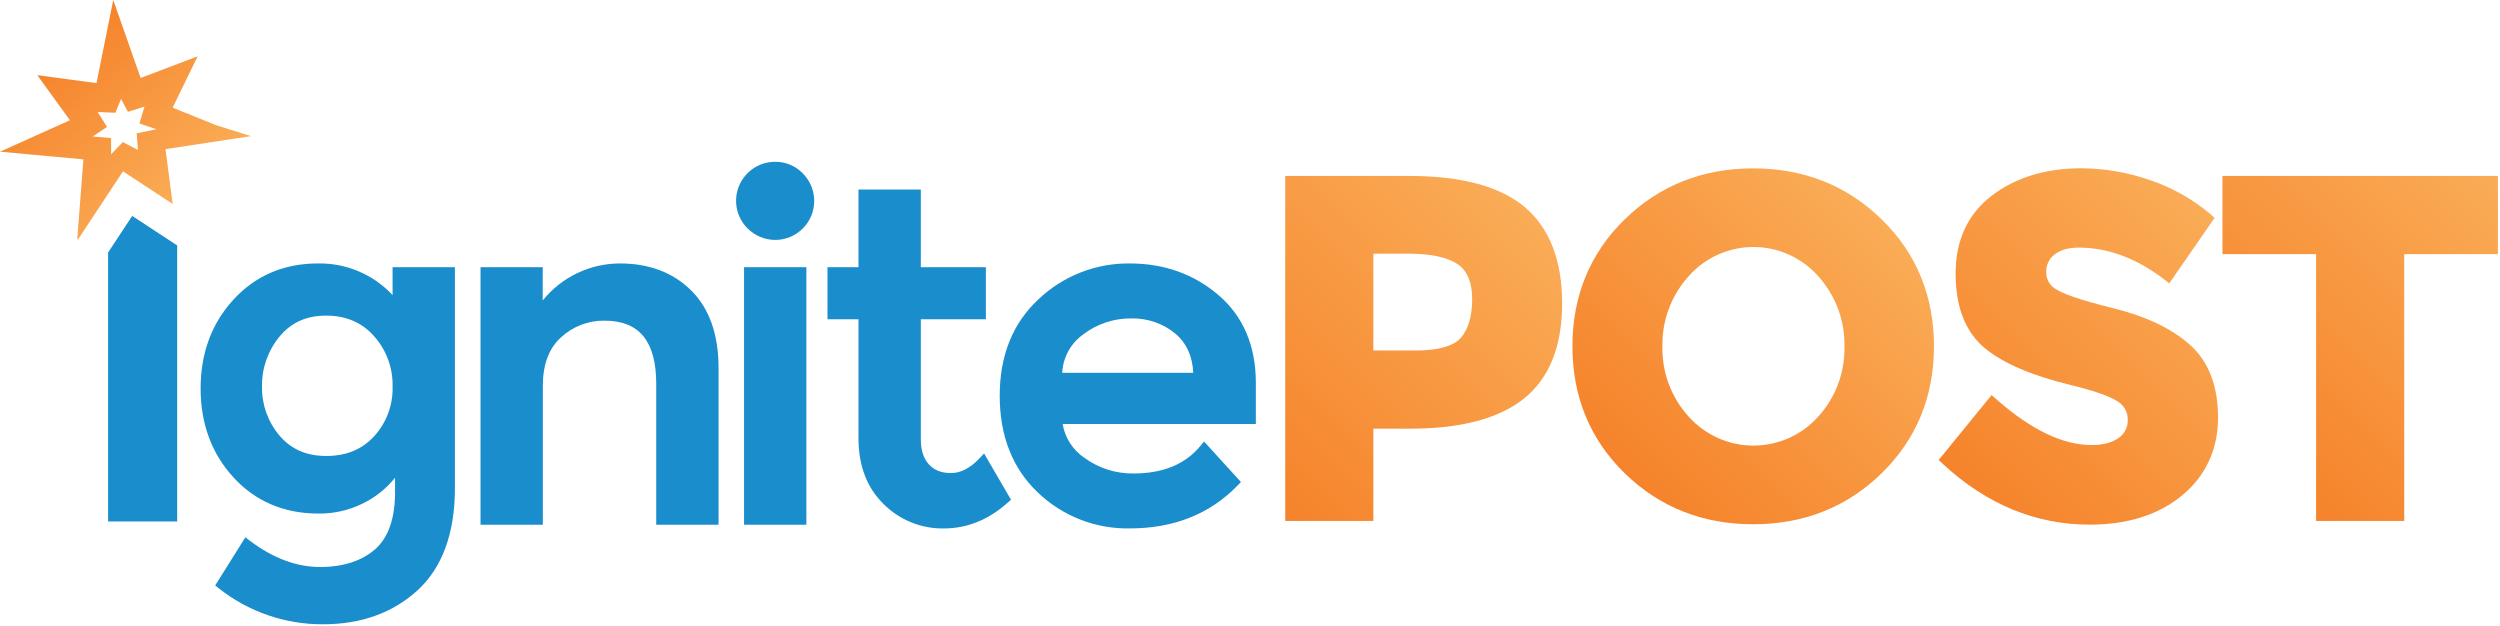 <?xml version="1.0" encoding="UTF-8"?> <svg xmlns="http://www.w3.org/2000/svg" width="855" height="214" viewBox="0 0 855 214" fill="none"><g clip-path="url(#clip0_1_21)"><path d="M521.5 70.86C513.15 63.77 499.85 60.17 481.97 60.17H439.55V178.17H469.69V146.61H482.29C499.5 146.61 512.56 143.17 521.11 136.37C529.83 129.44 534.25 118.48 534.25 103.79C534.25 89.1 530 78.06 521.5 70.86ZM499.55 115.6C497.07 118.39 491.77 119.87 484.23 119.87H469.69V86.75H481.64C489.4 86.75 495.11 87.99 498.64 90.43C501.86 92.68 503.49 96.69 503.49 102.34C503.46 108.21 502.15 112.67 499.55 115.6Z" fill="url(#paint0_linear_1_21)"></path><path d="M599.59 57.58C582.29 57.58 567.51 63.45 555.65 75.02C543.79 86.59 537.77 101.22 537.77 118.44C537.77 135.66 543.77 150.26 555.65 161.85C567.53 173.44 582.29 179.3 599.59 179.3C616.89 179.3 631.68 173.43 643.53 161.85C655.38 150.27 661.42 135.65 661.42 118.44C661.42 101.23 655.42 86.61 643.53 75.02C631.64 63.43 616.9 57.58 599.59 57.58ZM621.74 142.58C618.953 145.668 615.55 148.137 611.749 149.827C607.948 151.517 603.835 152.39 599.675 152.39C595.515 152.39 591.402 151.517 587.601 149.827C583.8 148.137 580.397 145.668 577.61 142.58C571.601 136.024 568.355 127.401 568.55 118.51C568.364 109.592 571.611 100.943 577.62 94.35C580.393 91.243 583.791 88.757 587.592 87.054C591.393 85.352 595.51 84.472 599.675 84.472C603.84 84.472 607.957 85.352 611.758 87.054C615.559 88.757 618.957 91.243 621.73 94.35C627.739 100.943 630.986 109.592 630.8 118.51C630.998 127.405 627.752 136.032 621.74 142.59V142.58Z" fill="url(#paint1_linear_1_21)"></path><path d="M748.94 117.9C742.74 112.37 733.94 108.19 722.94 105.46C709.94 102.27 705.02 100.14 703.15 98.91C702.122 98.337 701.268 97.496 700.68 96.476C700.092 95.457 699.791 94.297 699.81 93.12C699.761 91.975 699.984 90.834 700.46 89.791C700.937 88.749 701.653 87.833 702.55 87.12C704.55 85.5 707.35 84.68 710.95 84.68C720.82 84.68 730.55 88.27 739.89 95.35L741.89 96.9L757.39 74.52L755.69 73C749.623 67.939 742.663 64.055 735.17 61.55C727.627 58.933 719.704 57.582 711.72 57.55C699.72 57.55 689.47 60.66 681.36 66.78C673.04 73.06 668.82 82.08 668.82 93.57C668.82 105.06 672.2 113.57 678.82 119.08C685.17 124.32 695.22 128.59 708.67 131.79C718.59 134.24 722.75 136.23 724.5 137.47C725.51 138.127 726.334 139.034 726.891 140.102C727.448 141.171 727.72 142.366 727.68 143.57C727.732 144.761 727.485 145.946 726.961 147.017C726.437 148.088 725.653 149.011 724.68 149.7C722.48 151.36 719.3 152.2 715.23 152.2C705.53 152.2 694.7 147.02 683.03 136.79L681.12 135.12L663.02 157.31L664.7 158.88C679.45 172.51 696.28 179.43 714.7 179.43C727.64 179.43 738.26 176.05 746.28 169.43C754.3 162.81 758.57 153.72 758.57 142.87C758.57 132.02 755.39 123.65 748.94 117.9Z" fill="url(#paint2_linear_1_21)"></path><path d="M760.08 60.17V86.91H792.11V178.16H822.25V86.91H854.29V60.17H760.08Z" fill="url(#paint3_linear_1_21)"></path><path d="M134.26 100.92C131.006 97.427 127.053 94.657 122.657 92.793C118.262 90.929 113.523 90.011 108.75 90.1C97.11 90.1 87.4 94.25 79.88 102.43C72.36 110.61 68.61 120.82 68.61 132.87C68.61 144.92 72.4 155.17 79.88 163.31C87.36 171.45 97.14 175.64 108.88 175.64C115.042 175.718 121.105 174.091 126.4 170.94C129.732 168.957 132.682 166.393 135.11 163.37V168.32C135.11 177.32 132.82 183.86 128.31 187.83C123.8 191.8 117.39 193.92 109.44 193.92C101.49 193.92 93.37 190.92 85.44 184.92L83.91 183.76L73.6 200.22L74.85 201.22C84.973 209.225 97.514 213.558 110.42 213.51C123.54 213.51 134.42 209.58 142.85 201.84C151.28 194.1 155.58 182.31 155.58 166.92V91.38H134.26V100.92ZM127.88 114.92C132.136 119.65 134.419 125.829 134.26 132.19C134.446 138.458 132.191 144.553 127.97 149.19C123.78 153.73 118.43 155.94 111.61 155.94C104.79 155.94 99.61 153.67 95.61 149C91.624 144.314 89.49 138.331 89.61 132.18C89.508 125.95 91.636 119.889 95.61 115.09C99.61 110.28 104.79 107.94 111.51 107.94C118.23 107.94 123.63 110.2 127.88 114.89V114.92Z" fill="#1A8DCD"></path><path d="M212 90.1C206.935 90.105 201.935 91.244 197.368 93.435C192.801 95.626 188.784 98.812 185.61 102.76V91.38H164.34V179.46H185.65V131.92C185.65 124.63 187.76 119.05 191.91 115.34C195.955 111.605 201.285 109.574 206.79 109.67C218.66 109.67 224.43 116.74 224.43 131.28V179.46H245.75V125.88C245.75 114.42 242.6 105.5 236.4 99.35C230.2 93.2 222 90.1 212 90.1Z" fill="#1A8DCD"></path><path d="M275.78 91.38H254.47V179.46H275.78V91.38Z" fill="#1A8DCD"></path><path d="M334.94 156.79C331.8 160.12 328.54 161.79 325.25 161.79C321.96 161.79 319.44 160.79 317.65 158.79C315.86 156.79 314.92 153.96 314.92 150.34V109.19H337.17V91.38H314.92V64.83H293.6V91.38H283V109.19H293.6V149.88C293.6 159.24 296.48 166.8 302.16 172.36C304.86 175.066 308.077 177.202 311.62 178.64C315.162 180.078 318.957 180.789 322.78 180.73C330.78 180.73 338.15 177.73 344.7 171.85L345.76 170.9L336.55 155.08L334.94 156.79Z" fill="#1A8DCD"></path><path d="M429.5 131C429.5 118.34 425.23 108.24 416.81 101C408.39 93.76 398.21 90.1 386.34 90.1C374.759 89.976 363.585 94.362 355.18 102.33C346.37 110.49 341.9 121.59 341.9 135.33C341.9 149.07 346.28 160.19 354.9 168.4C363.354 176.511 374.677 180.941 386.39 180.72C401.44 180.72 413.84 175.78 423.26 166.03L424.4 164.85L411.79 151L410.5 152.55C405.36 158.78 397.69 161.93 387.69 161.93C381.671 162.01 375.787 160.148 370.91 156.62C368.937 155.295 367.255 153.58 365.967 151.582C364.679 149.584 363.812 147.345 363.42 145H429.5V131ZM363.28 127.5C363.406 124.949 364.1 122.458 365.311 120.209C366.522 117.96 368.22 116.01 370.28 114.5C374.996 110.836 380.808 108.864 386.78 108.9C392.363 108.737 397.812 110.622 402.1 114.2C405.81 117.39 407.79 121.75 408.1 127.49L363.28 127.5Z" fill="#1A8DCD"></path><path d="M265.12 55.34C262.473 55.33 259.883 56.109 257.68 57.577C255.477 59.045 253.761 61.135 252.75 63.582C251.74 66.028 251.481 68.721 252.006 71.315C252.532 73.91 253.817 76.289 255.7 78.15C256.938 79.388 258.408 80.369 260.026 81.039C261.644 81.709 263.378 82.053 265.129 82.052C266.879 82.052 268.613 81.707 270.23 81.036C271.848 80.366 273.317 79.383 274.555 78.145C275.793 76.907 276.774 75.437 277.444 73.819C278.114 72.201 278.458 70.467 278.458 68.716C278.457 66.966 278.112 65.232 277.441 63.615C276.771 61.997 275.788 60.528 274.55 59.29C273.33 58.025 271.864 57.022 270.242 56.343C268.621 55.663 266.878 55.322 265.12 55.34Z" fill="#1A8DCD"></path><path d="M53.05 78.99L51.3 77.84L50.83 77.53L48.59 76.06L46.39 74.62L45.21 73.85L41.3 79.78L36.97 86.35V178.34H60.6V83.94L53.05 78.99Z" fill="#1A8DCD"></path><path d="M73.12 42.5L59.05 36.82L67.58 19.27L48.1 26.67L38.73 0L33 28.43L12.75 25.7L23.91 41.13L0 51.88H0.06L28.53 54.51L26.43 81.58L26.57 82.05L42.06 58.6L59.06 69.77L56.6 51L85.82 46.56L73.12 42.56V42.5ZM52.75 44.35L46.75 45.6L47.17 51.3L42 48.59L38 52.78V47.22L31.68 46.69L36.62 43.4L33.4 38.3L39.46 38.57L41.39 33.85L43.76 38.24L49.41 36.47L47.7 42.22L53.51 44.22L52.73 44.38L52.75 44.35Z" fill="url(#paint4_linear_1_21)"></path></g><defs><linearGradient id="paint0_linear_1_21" x1="514.76" y1="63.98" x2="420.07" y2="158.68" gradientUnits="userSpaceOnUse"><stop stop-color="#FAAC56"></stop><stop offset="1" stop-color="#F5832B"></stop></linearGradient><linearGradient id="paint1_linear_1_21" x1="643.28" y1="74.76" x2="555.91" y2="162.12" gradientUnits="userSpaceOnUse"><stop stop-color="#FAAC56"></stop><stop offset="1" stop-color="#F5832B"></stop></linearGradient><linearGradient id="paint2_linear_1_21" x1="757.39" y1="74.48" x2="668.8" y2="163.08" gradientUnits="userSpaceOnUse"><stop stop-color="#FAAC56"></stop><stop offset="1" stop-color="#F5832B"></stop></linearGradient><linearGradient id="paint3_linear_1_21" x1="852.22" y1="58.1" x2="762.14" y2="148.19" gradientUnits="userSpaceOnUse"><stop stop-color="#FAAC56"></stop><stop offset="1" stop-color="#F5832B"></stop></linearGradient><linearGradient id="paint4_linear_1_21" x1="62.138" y1="67.474" x2="19.045" y2="16.887" gradientUnits="userSpaceOnUse"><stop stop-color="#FAAC56"></stop><stop offset="1" stop-color="#F5832B"></stop></linearGradient><clipPath id="clip0_1_21"><rect width="854.29" height="213.48" fill="white"></rect></clipPath></defs></svg> 